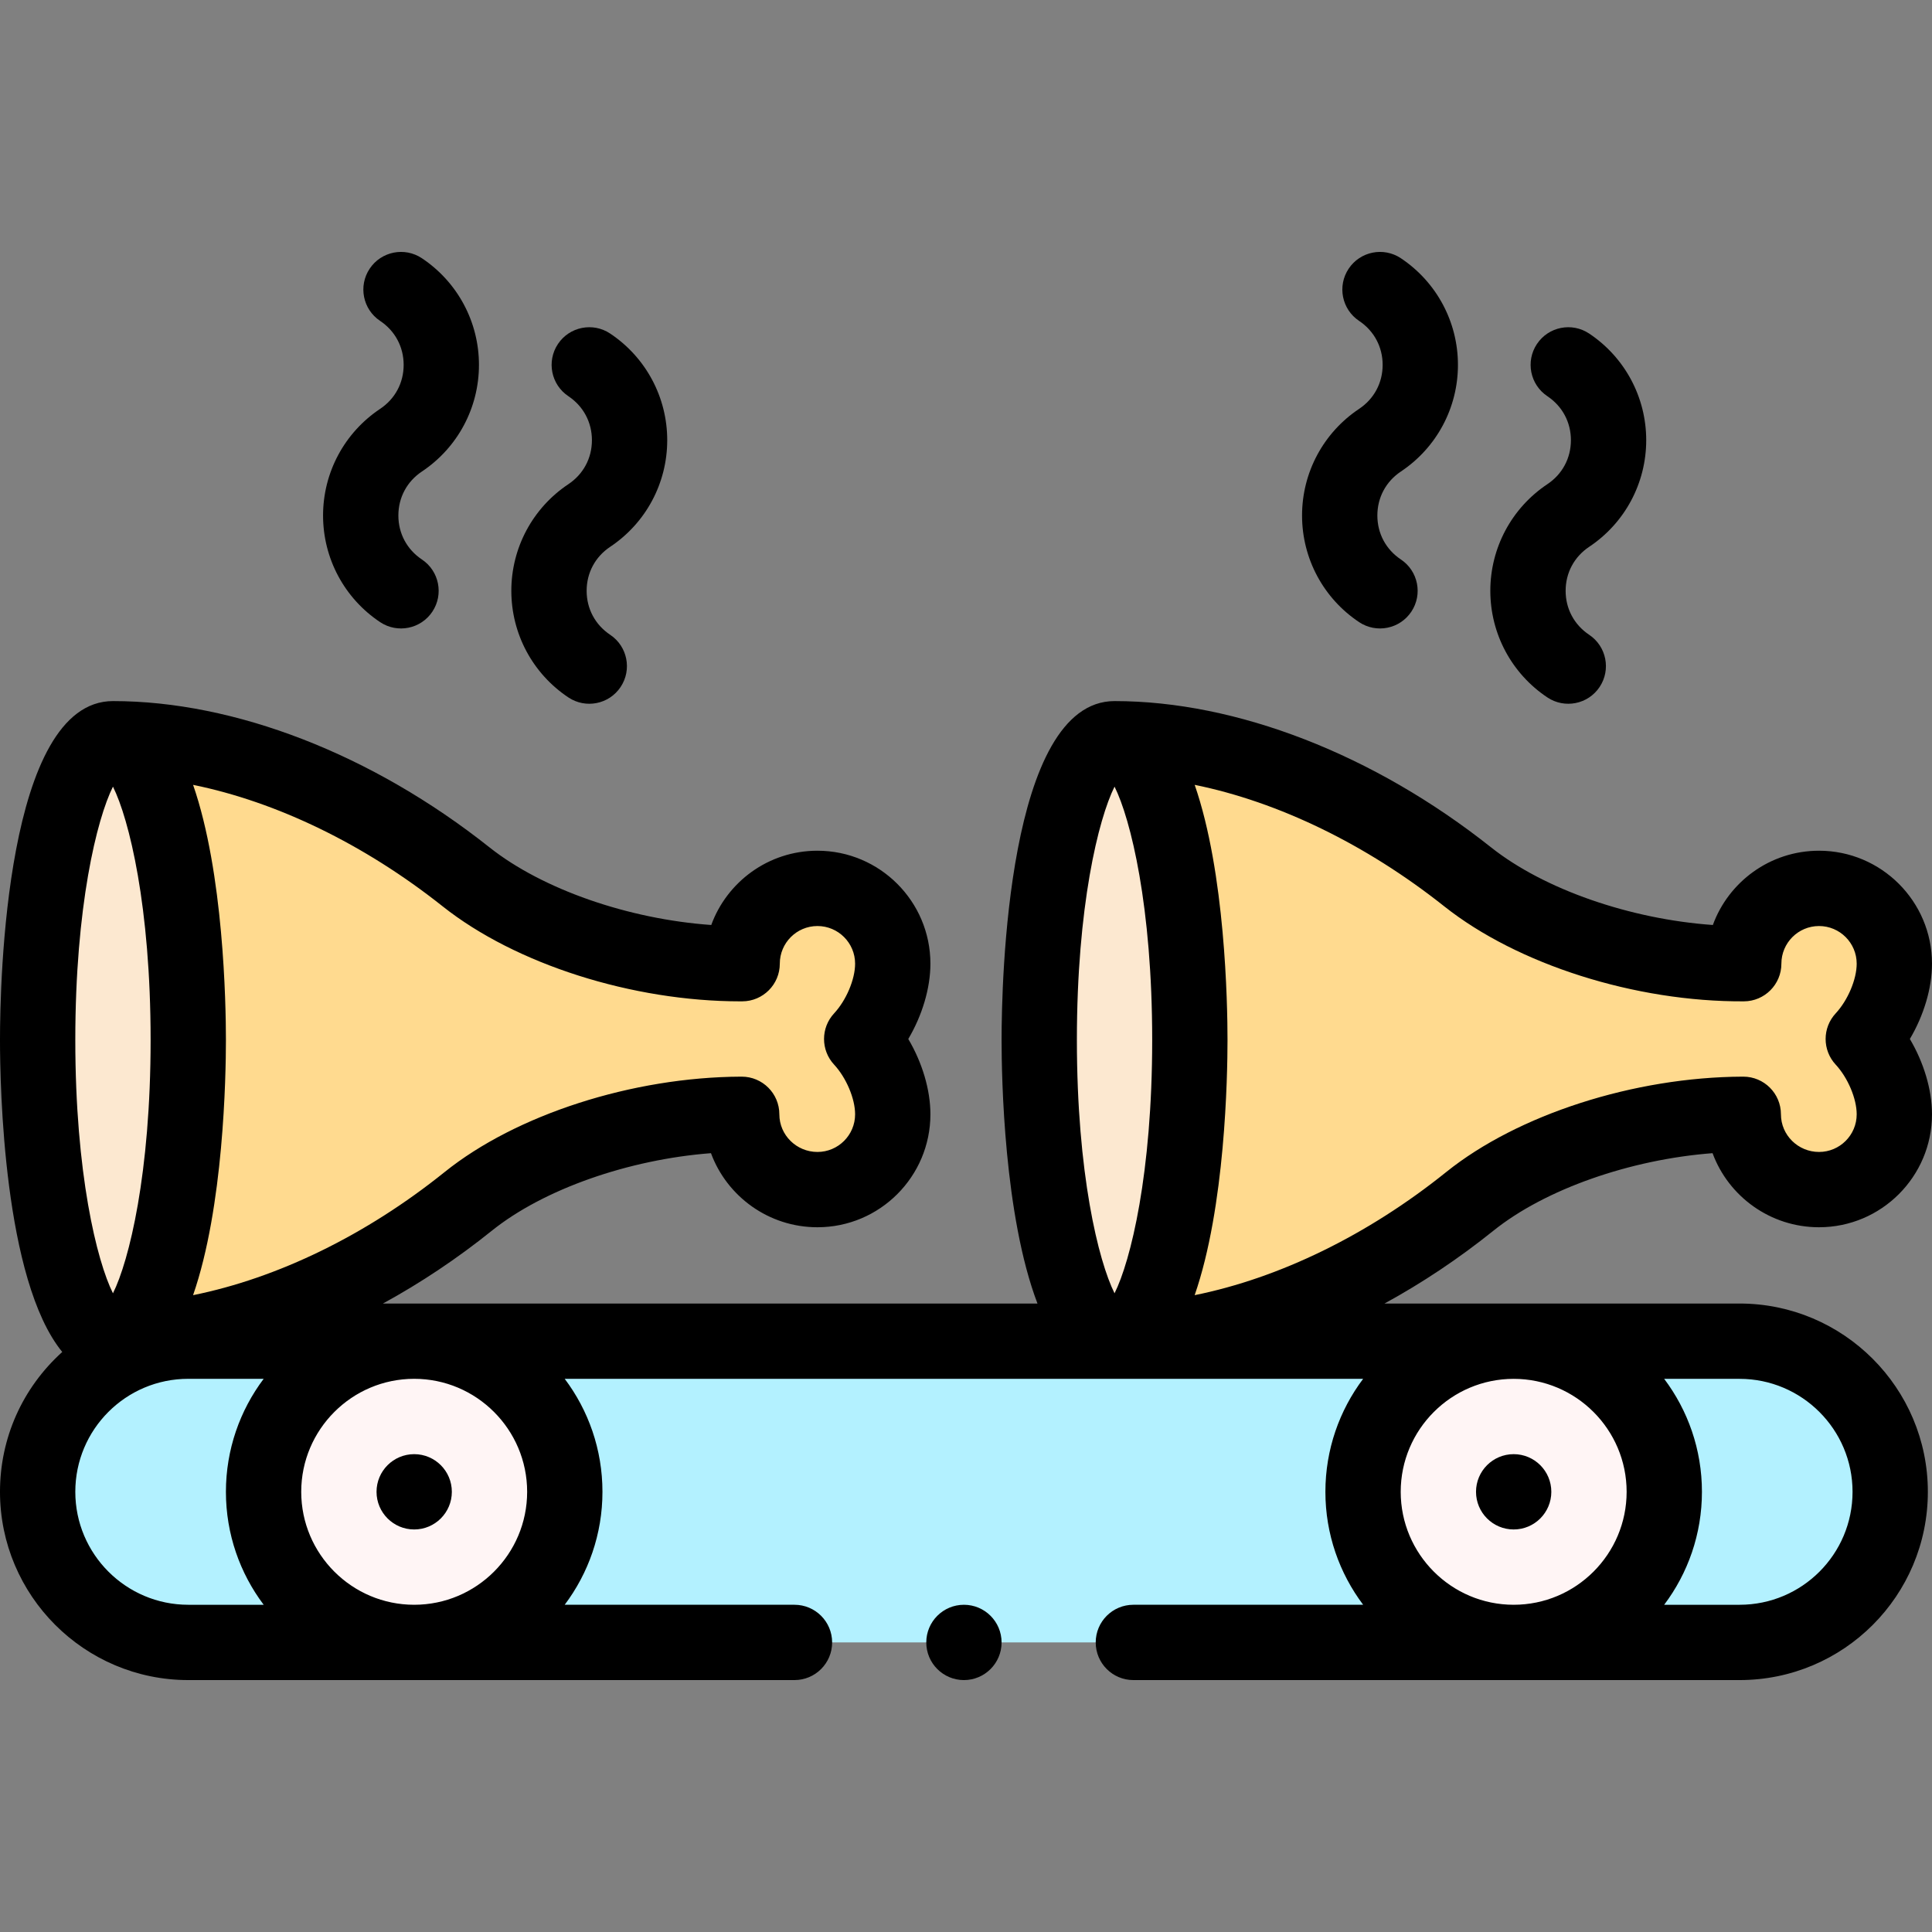 <svg id="Capa_1" enable-background="new 0 0 513.1 513.1" height="512" viewBox="0 0 513.1 513.1" width="512" xmlns="http://www.w3.org/2000/svg"><rect x="0" y="0" width="513.1" height="513.1" fill="#808080" stroke="none"/><g><g><path d="m503.1 255.935c0-11.05-8.96-20-20-20-11.039 0-20 8.96-20 20-24.42.1-54.19-7.89-73.32-23.06-27.81-22.07-62.03-36.68-93.78-36.68v160c31.96 0 66.58-14.81 94.35-37.13 18.82-15.12 48.34-23.03 72.48-23.13h.15c0 11.04 9.07 20 20.12 20 11.04 0 20-8.96 20-20 0-6.64-3.27-14.63-8.25-20 4.98-5.37 8.25-13.37 8.25-20z" fill="#ffda8f"/><path d="m237.1 255.935c0-11.05-8.96-20-20-20-11.039 0-20 8.96-20 20-24.42.1-54.19-7.89-73.32-23.06-27.81-22.07-62.03-36.68-93.78-36.68v160c31.96 0 66.58-14.81 94.35-37.13 18.82-15.12 48.34-23.03 72.48-23.13h.15c0 11.04 9.07 20 20.12 20 11.04 0 20-8.96 20-20 0-6.64-3.27-14.63-8.25-20 4.98-5.37 8.25-13.37 8.25-20z" fill="#ffda8f"/><path d="m462 356.195h-412c-22.079 0-40 17.919-40 40 0 22.09 17.91 40 40 40h412c22.079 0 40-17.919 40-40 0-22.09-17.91-40-40-40z" fill="#b3f1ff"/><path d="m110 356.195c22.09 0 40 17.91 40 40s-17.91 40-40 40-40-17.91-40-40 17.91-40 40-40z" fill="#fff5f5"/><circle cx="402" cy="396.195" fill="#fff5f5" r="40"/><g fill="#fce8d0"><ellipse cx="296" cy="276.195" rx="20" ry="80"/><ellipse cx="30" cy="276.195" rx="20" ry="80"/></g></g><g><circle cx="402" cy="396.195" r="10"/><circle cx="110" cy="396.195" r="10"/><path d="m112.046 125.226c9.487-6.322 15.153-16.905 15.156-28.309.003-11.408-5.661-21.999-15.152-28.331-4.591-3.063-10.803-1.827-13.868 2.769-3.065 4.594-1.826 10.803 2.769 13.868 3.975 2.652 6.253 6.912 6.252 11.689-.001 4.771-2.278 9.025-6.252 11.674-9.491 6.332-15.155 16.923-15.152 28.331.003 11.403 5.669 21.986 15.156 28.309 4.587 3.055 10.797 1.831 13.867-2.775 3.063-4.596 1.82-10.805-2.775-13.867-3.97-2.646-6.247-6.899-6.248-11.671-.002-4.777 2.276-9.037 6.247-11.687z"/><path d="m162.046 145.226c9.487-6.322 15.153-16.905 15.156-28.309.003-11.408-5.661-21.999-15.152-28.331-4.59-3.063-10.803-1.827-13.868 2.769-3.065 4.594-1.826 10.803 2.769 13.868 3.975 2.652 6.253 6.912 6.252 11.689-.001 4.771-2.278 9.025-6.252 11.674-9.491 6.332-15.155 16.923-15.152 28.331.003 11.403 5.669 21.986 15.156 28.309 4.587 3.055 10.797 1.831 13.867-2.775 3.063-4.596 1.82-10.805-2.775-13.867-3.97-2.646-6.247-6.899-6.248-11.671-.002-4.777 2.276-9.037 6.247-11.687z"/><path d="m372.046 125.226c9.487-6.322 15.153-16.905 15.156-28.309.003-11.408-5.661-21.999-15.152-28.331-4.59-3.063-10.803-1.827-13.868 2.769-3.065 4.594-1.826 10.803 2.769 13.868 3.975 2.652 6.253 6.912 6.252 11.689-.001 4.771-2.278 9.025-6.252 11.674-9.491 6.332-15.155 16.923-15.152 28.331.003 11.403 5.669 21.986 15.156 28.309 4.587 3.055 10.797 1.831 13.867-2.775 3.063-4.596 1.82-10.805-2.775-13.867-3.97-2.646-6.247-6.899-6.248-11.671-.002-4.777 2.276-9.037 6.247-11.687z"/><path d="m422.046 145.226c9.487-6.322 15.153-16.905 15.156-28.309.003-11.408-5.661-21.999-15.152-28.331-4.591-3.063-10.804-1.827-13.868 2.769-3.065 4.594-1.826 10.803 2.769 13.868 3.975 2.652 6.253 6.912 6.252 11.689-.001 4.771-2.278 9.025-6.252 11.674-9.491 6.332-15.155 16.923-15.152 28.331.003 11.403 5.669 21.986 15.156 28.309 4.587 3.055 10.797 1.831 13.867-2.775 3.063-4.596 1.82-10.805-2.775-13.867-3.97-2.646-6.247-6.899-6.248-11.671-.002-4.777 2.276-9.037 6.247-11.687z"/><path d="m483.1 225.935c-13.085 0-24.063 8.355-28.201 19.724-21.922-1.543-44.784-9.422-58.902-20.617-31.109-24.688-67.557-38.847-99.996-38.847-28.554 0-30 74.971-30 90 0 10.019.646 46.673 9.534 70h-173.84c9.965-5.445 19.688-11.916 28.917-19.334 13.762-11.056 36.377-18.935 58.207-20.599 4.234 11.47 15.313 19.673 28.28 19.673 16.542 0 30-13.458 30-30 0-6.536-2.197-13.785-5.879-20 3.682-6.215 5.879-13.464 5.879-20 0-16.542-13.458-30-30-30-13.085 0-24.063 8.355-28.201 19.724-21.922-1.543-44.784-9.422-58.902-20.617-31.109-24.688-67.557-38.847-99.996-38.847-28.554 0-30 74.971-30 90 0 12.186.952 63.777 16.533 82.861-10.624 9.598-16.533 22.915-16.533 37.139 0 27.57 22.43 50 50 50h161c5.522 0 10-4.478 10-10s-4.478-10-10-10h-61.027c6.292-8.363 10.027-18.752 10.027-30s-3.735-21.647-10.027-30.01h212.054c-6.292 8.363-10.027 18.762-10.027 30.01s3.735 21.637 10.027 30h-61.027c-5.522 0-10 4.478-10 10s4.478 10 10 10h161c27.624 0 50-22.377 50-50 0-27.57-22.43-50-50-50h-94.305c9.965-5.445 19.688-11.916 28.917-19.334 13.762-11.056 36.377-18.935 58.207-20.599 4.234 11.47 15.313 19.673 28.28 19.673 16.542 0 30-13.458 30-30 0-6.536-2.197-13.785-5.879-20 3.682-6.215 5.879-13.464 5.879-20 .001-16.542-13.457-30-29.999-30zm-111.1 170.26c0-16.542 13.458-30 30-30s30 13.458 30 30-13.458 30-30 30-30-13.458-30-30zm120 0c0 16.571-13.429 30-30 30h-20.027c6.292-8.363 10.027-18.752 10.027-30s-3.735-21.637-10.027-30h20.027c16.542 0 30 13.458 30 30zm-196-187.279c4.297 8.618 10 31.854 10 67.279s-5.703 58.661-10 67.279c-4.297-8.618-10-31.854-10-67.279s5.703-58.661 10-67.279zm-99.369 57.02c.169 0 .341 0 .51-.001 5.507-.022 9.959-4.493 9.959-10 0-5.52 4.478-10 10-10 5.514 0 10 4.486 10 10 0 4.161-2.348 9.713-5.582 13.2-3.558 3.835-3.558 9.765 0 13.6 3.234 3.487 5.582 9.039 5.582 13.2 0 5.514-4.486 10-10 10-5.58 0-10.119-4.486-10.119-10 0-5.522-4.478-10-10-10h-.191c-28.802.119-59.694 10.063-78.704 25.336-20.887 16.788-44.344 28.155-66.81 32.699 8.118-23.366 8.724-58.069 8.724-67.775 0-9.703-.606-44.389-8.718-67.756 22.188 4.523 45.45 15.737 66.284 32.271 19.359 15.351 50.34 25.226 79.065 25.226zm-166.631-57.02c4.297 8.618 10 31.854 10 67.279s-5.703 58.661-10 67.279c-4.297-8.618-10-31.854-10-67.279s5.703-58.661 10-67.279zm-10 187.279c0-16.571 13.429-30.01 30-30.01h20.027c-6.292 8.363-10.027 18.763-10.027 30.01s3.735 21.637 10.027 30h-20.027c-16.542 0-30-13.458-30-30zm120 0c0 16.542-13.458 30-30 30s-30-13.458-30-30 13.458-30.01 30-30.01 30 13.468 30 30.01zm347.518-113.46c3.234 3.487 5.582 9.039 5.582 13.2 0 5.514-4.486 10-10 10-5.58 0-10.119-4.486-10.119-10 0-5.522-4.478-10-10-10h-.191c-28.802.119-59.694 10.063-78.704 25.336-20.887 16.788-44.344 28.155-66.81 32.699 8.118-23.367 8.725-58.07 8.725-67.776 0-9.703-.606-44.389-8.718-67.756 22.188 4.523 45.45 15.737 66.284 32.271 19.473 15.441 50.703 25.385 79.574 25.226 5.507-.022 9.959-4.493 9.959-10 0-5.52 4.478-10 10-10 5.514 0 10 4.486 10 10 0 4.161-2.348 9.713-5.582 13.2-3.558 3.835-3.558 9.765 0 13.6z"/><circle cx="256" cy="436.195" r="10"/></g></g></svg>